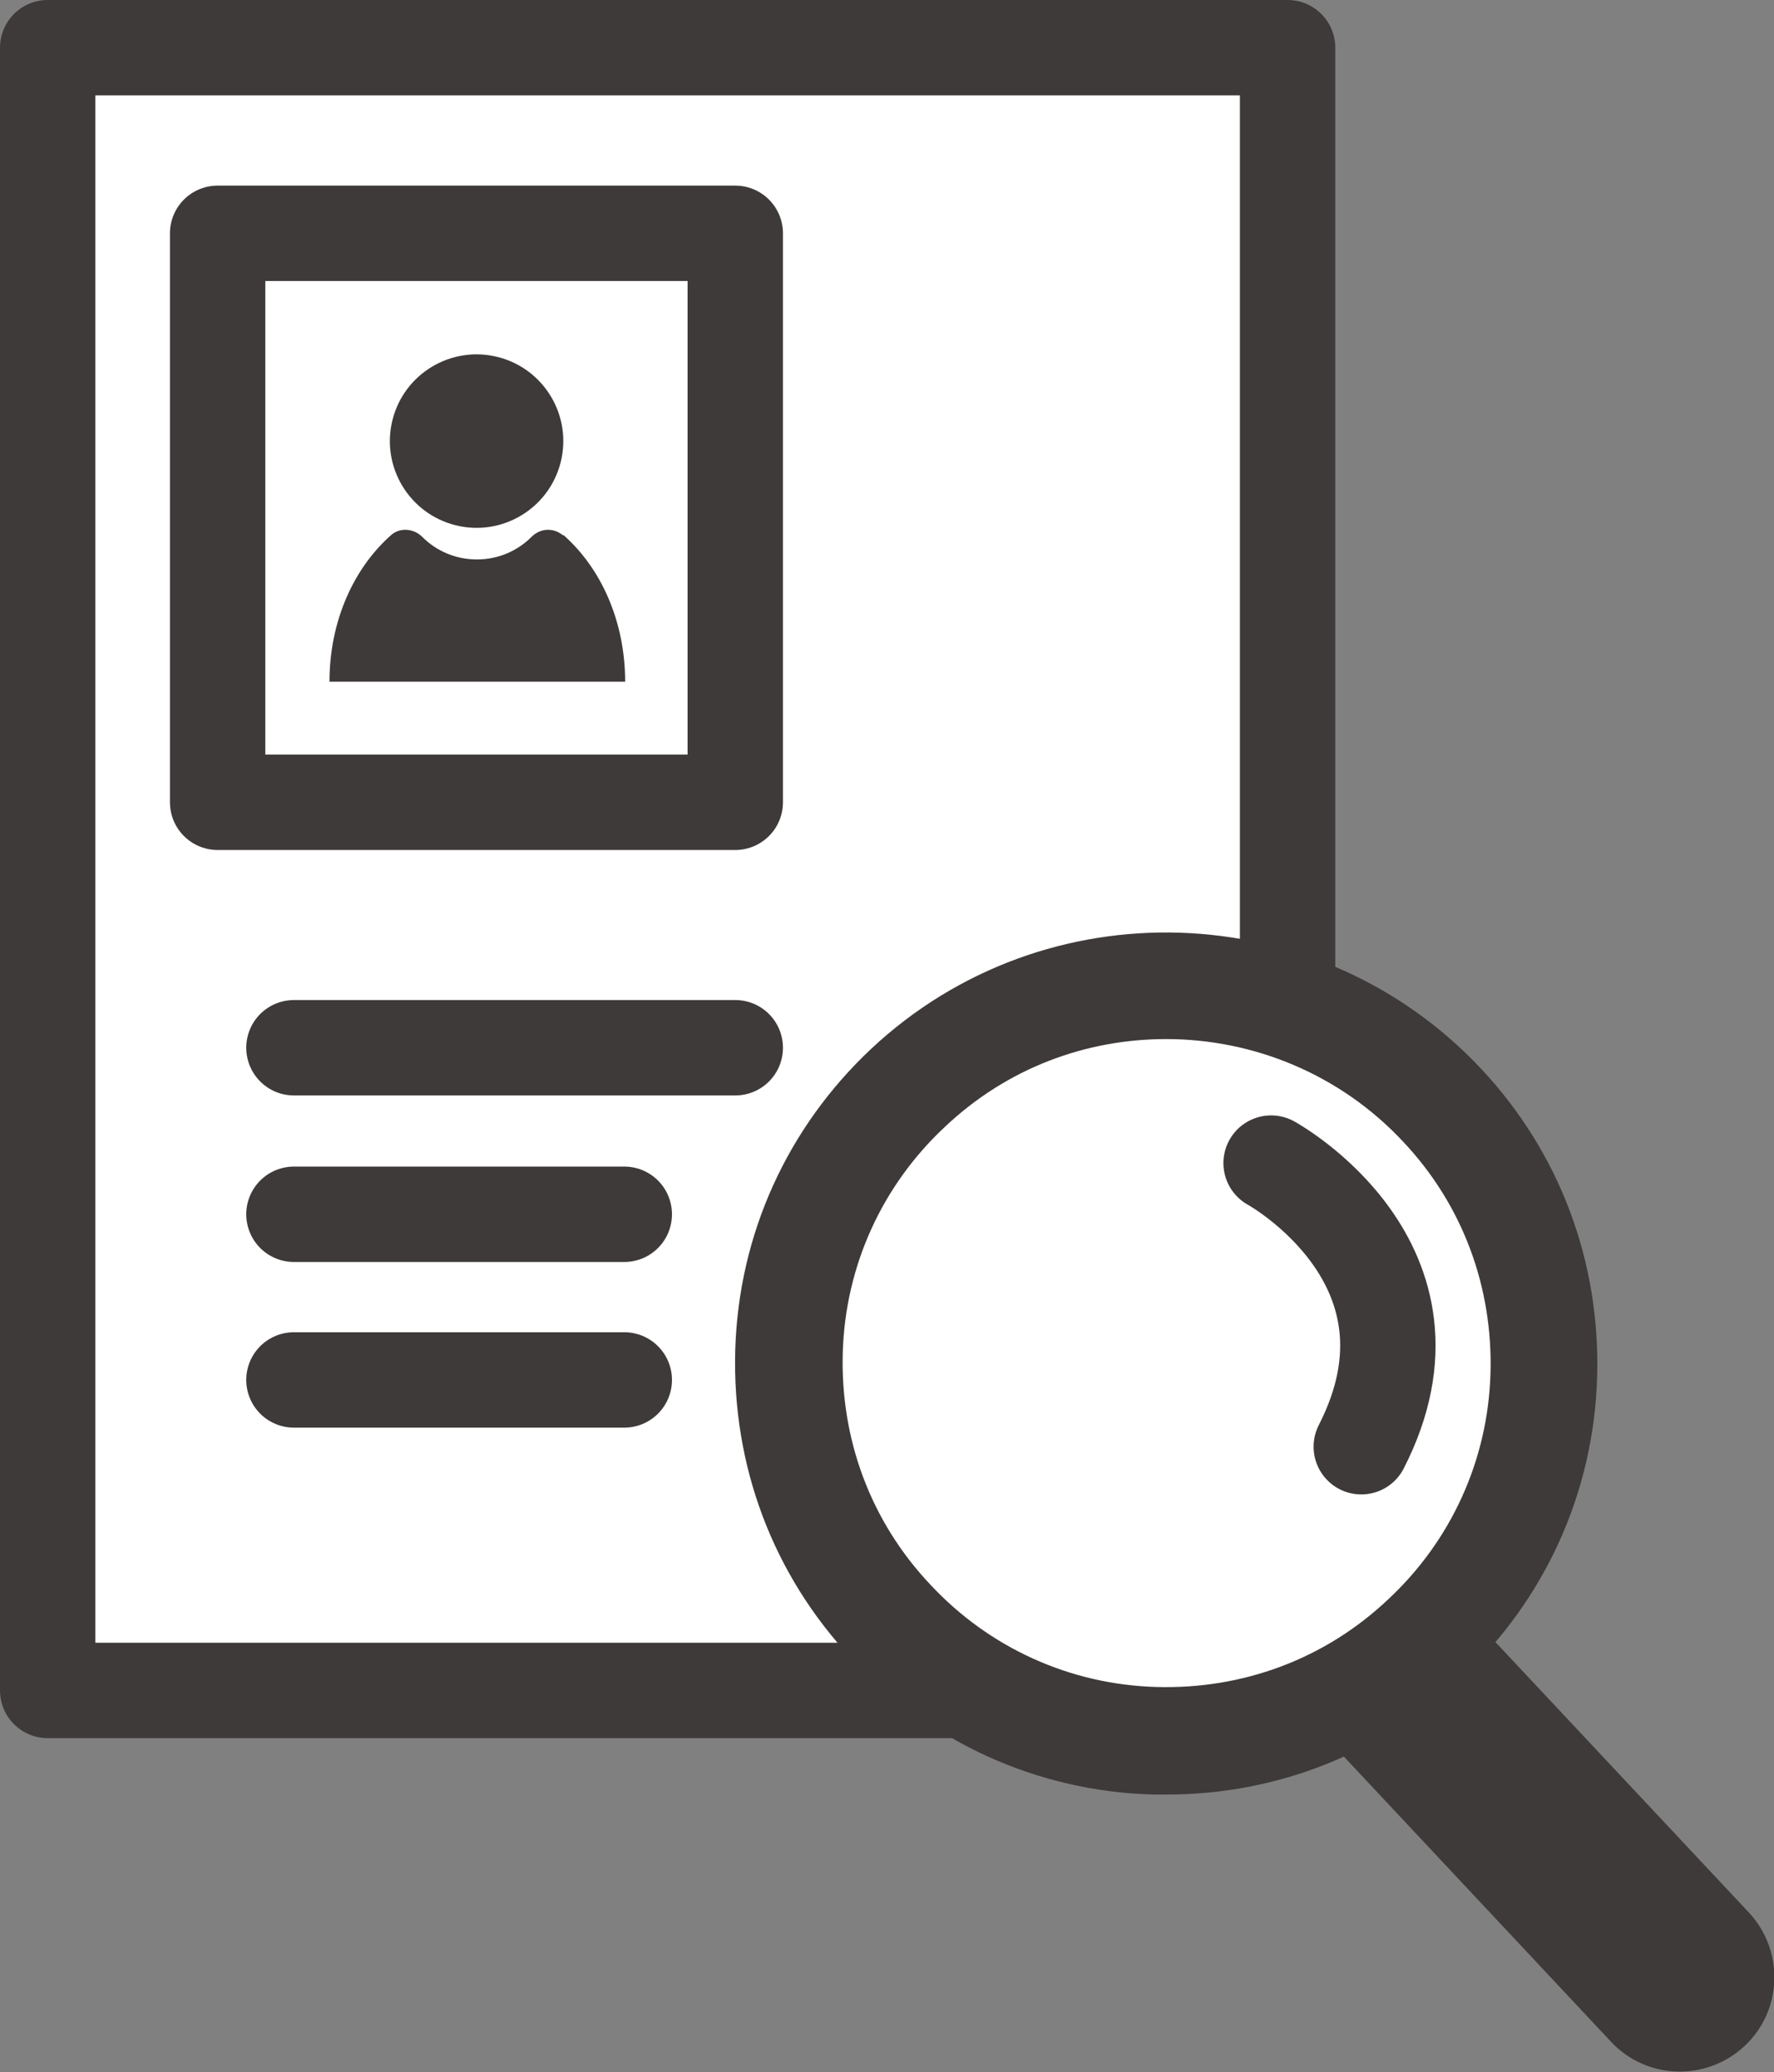 <?xml version="1.0" encoding="UTF-8"?>
<svg xmlns="http://www.w3.org/2000/svg" width="204.6" height="238.9" version="1.1" viewBox="0 0 204.6 238.9">
  <rect x="0" y="0" width="204.6" height="238.9" fill="#808080" stroke="none"/>
  <defs>
    <style>
      .cls-1 {
        fill: none;
      }

      .cls-1, .cls-2 {
        stroke: #3e3a39;
        stroke-linecap: round;
        stroke-linejoin: round;
        stroke-width: 11px;
      }

      .cls-3 {
        fill: #3e3a39;
      }

      .cls-4, .cls-2 {
        fill: #fff;
      }
    </style>
  </defs>
  <!-- Generator: Adobe Illustrator 28.7.3, SVG Export Plug-In . SVG Version: 1.2.0 Build 164)  -->
  <g>
    <g id="_レイヤー_1" data-name="レイヤー_1">
      <g>
        <rect class="cls-2" x="5.5" y="5.5" width="143" height="189.4"/>
        <line class="cls-1" x1="33.9" y1="120.8" x2="84.8" y2="120.8"/>
        <line class="cls-1" x1="33.9" y1="140" x2="72" y2="140"/>
        <line class="cls-1" x1="33.9" y1="159.1" x2="72" y2="159.1"/>
        <g>
          <circle class="cls-3" cx="55" cy="50.9" r="10" transform="translate(-7.8 91.8) rotate(-75.9)"/>
          <path class="cls-3" d="M64.9,61.7c-1.1-.9-2.6-.8-3.6.2-1.6,1.6-3.8,2.6-6.3,2.6s-4.7-1-6.3-2.6c-1-1-2.6-1.1-3.6-.2-4.3,3.8-7.1,9.9-7.1,16.9h34.1c0-7-2.8-13.1-7.1-16.9Z"/>
        </g>
        <g>
          <circle class="cls-4" cx="134.5" cy="157.2" r="41.9"/>
          <g>
            <path class="cls-3" d="M134.6,206.9c-.6,0-1.1,0-1.7,0-13.3-.4-25.6-6-34.7-15.7-9.1-9.7-13.8-22.3-13.4-35.6.4-13.3,6-25.6,15.7-34.7,20-18.7,51.5-17.7,70.3,2.3,9.1,9.7,13.8,22.3,13.4,35.6-.4,13.3-6,25.6-15.7,34.7-9.3,8.7-21.3,13.4-33.9,13.4ZM134.5,119.8c-9.2,0-18.3,3.3-25.5,10.1-7.3,6.8-11.5,16.1-11.8,26-.3,10,3.2,19.5,10.1,26.8,6.8,7.3,16.1,11.5,26,11.8,10,.3,19.5-3.2,26.8-10.1,7.3-6.8,11.5-16.1,11.8-26,.3-10-3.2-19.5-10.1-26.8-7.3-7.8-17.3-11.8-27.3-11.8Z"/>
            <path class="cls-3" d="M167.2,183.7l34.5,36.8c4.1,4.4,3.9,11.3-.5,15.4h0c-4.4,4.1-11.3,3.9-15.4-.5l-35.8-38.2,17.2-13.5Z"/>
          </g>
          <path class="cls-1" d="M146.6,134.1s21.2,11.6,10.4,32.7"/>
        </g>
        <rect class="cls-1" x="25.1" y="26.9" width="59.7" height="65.6"/>
      </g>
    </g>
  </g>
</svg>